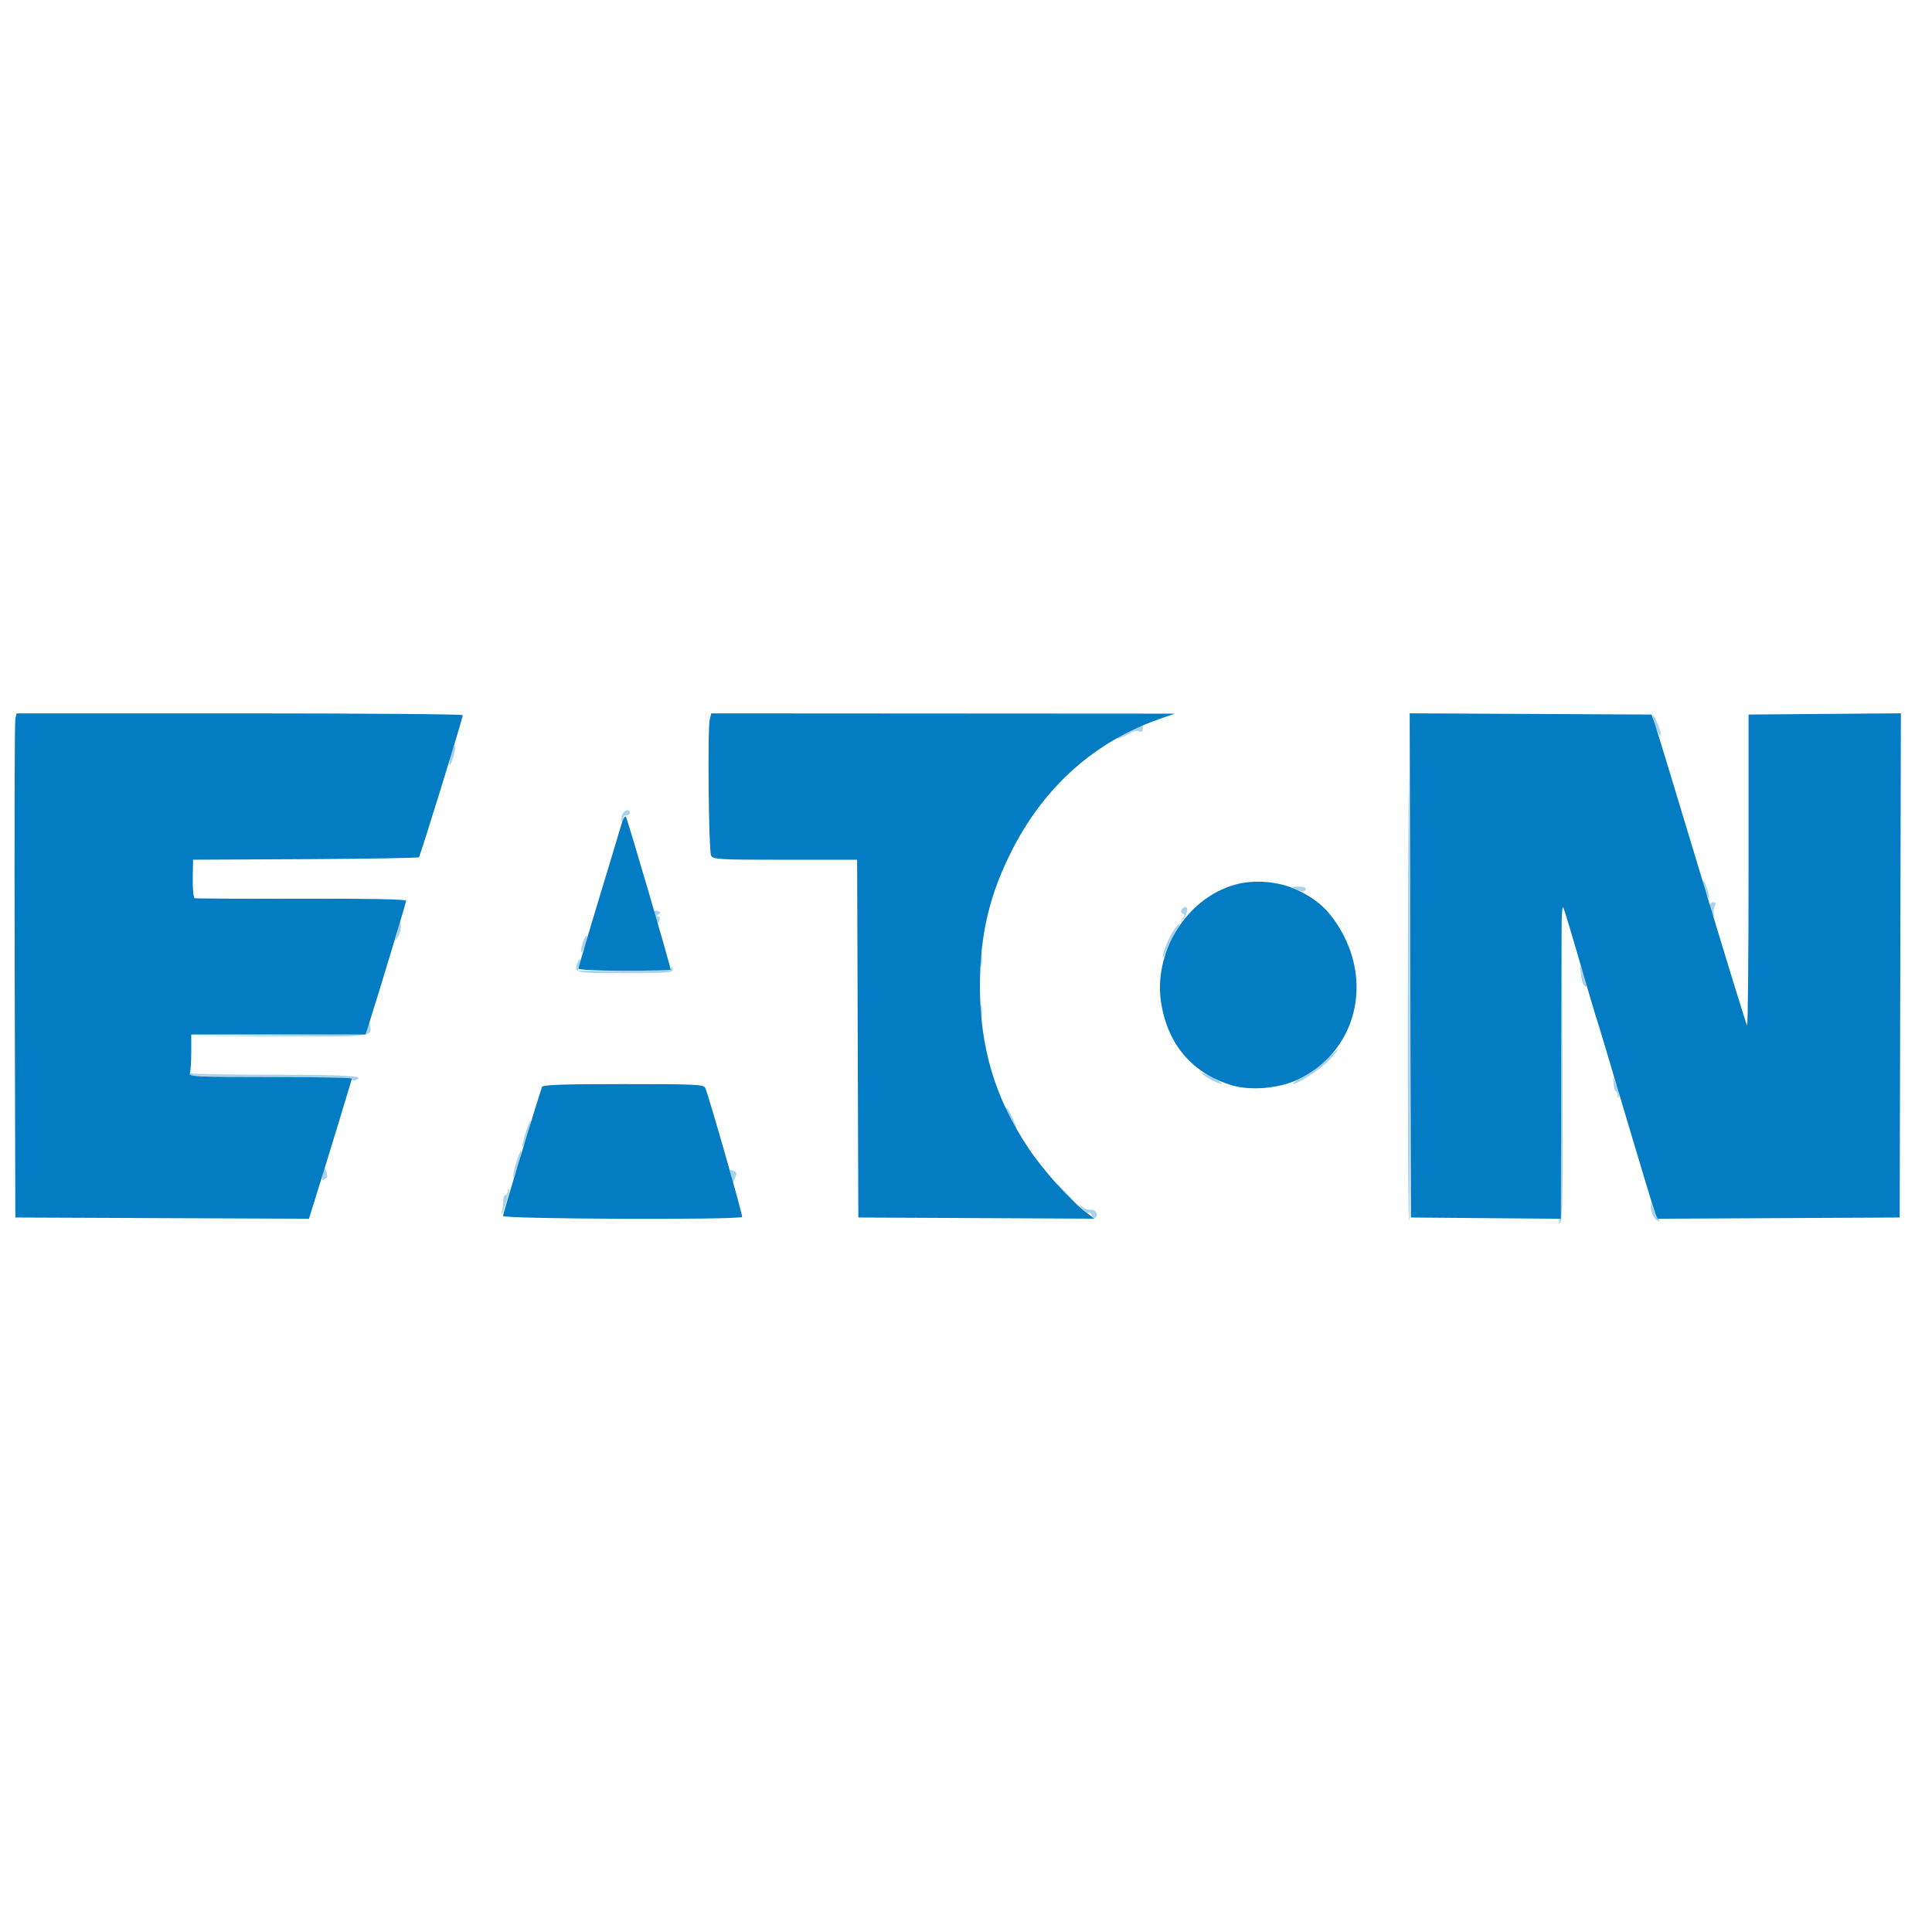 <svg xmlns="http://www.w3.org/2000/svg" xmlns:xlink="http://www.w3.org/1999/xlink" width="1080" height="1080" viewBox="0 0 1080 1080" xml:space="preserve"><desc>Created with Fabric.js 5.2.4</desc><defs></defs><rect x="0" y="0" width="100%" height="100%" fill="transparent"></rect><g transform="matrix(1 0 0 1 540 540)" id="c7729632-67af-4eb3-a6ff-5f8b910b944c"><rect style="stroke: none; stroke-width: 1; stroke-dasharray: none; stroke-linecap: butt; stroke-dashoffset: 0; stroke-linejoin: miter; stroke-miterlimit: 4; fill: rgb(255,255,255); fill-rule: nonzero; opacity: 1; visibility: hidden;" x="-540" y="-540" rx="0" ry="0" width="1080" height="1080"></rect></g><g transform="matrix(1 0 0 1 540 540)" id="c3f726fc-42aa-4e0e-9ea3-6a37c9bf7aff"></g><g transform="matrix(1.32 0 0 1.32 535.36 541.26)"><g style="">		<g transform="matrix(1 0 0 1 -2.3 0.43)"><path style="stroke: none; stroke-width: 1; stroke-dasharray: none; stroke-linecap: butt; stroke-dashoffset: 0; stroke-linejoin: miter; stroke-miterlimit: 4; fill: rgb(169,209,234); fill-rule: evenodd; opacity: 1;" transform=" translate(-397.29, -109.36)" d="M 590.235 108.25 C 590.106 167.513 590.337 216 590.75 216 C 591.424 216 591.414 108.082 590.733 30.5 C 590.588 14 590.364 48.987 590.235 108.25 M 694.911 5.858 C 695.785 8.574 696.81 10.607 697.19 10.376 C 697.569 10.145 697.19 8.279 696.347 6.228 C 694.008 0.538 693.125 0.31 694.911 5.858 M 472.25 8.464 C 469.363 9.808 467 11.14 467 11.423 C 467 12.107 469.985 10.979 472.609 9.302 C 473.769 8.561 475.457 8.238 476.359 8.584 C 477.461 9.007 478 8.686 478 7.607 C 478 5.627 478.504 5.552 472.25 8.464 M 185.132 17.952 C 184.433 20.286 184.073 22.406 184.331 22.664 C 185.002 23.336 187.237 16.21 186.782 14.846 C 186.574 14.221 185.831 15.619 185.132 17.952 M 257.476 44.075 C 257.114 45.217 257.083 46.417 257.409 46.742 C 257.734 47.067 258 46.583 258 45.667 C 258 44.75 258.506 44.112 259.125 44.25 C 259.744 44.388 260.456 43.938 260.708 43.25 C 260.96 42.563 260.484 42 259.651 42 C 258.817 42 257.838 42.934 257.476 44.075 M 715.152 72 C 715.152 72.825 715.759 75.075 716.5 77 C 717.241 78.925 717.848 79.825 717.848 79 C 717.848 78.175 717.241 75.925 716.5 74 C 715.759 72.075 715.152 71.175 715.152 72 M 543.147 75.579 C 545.444 76.808 547 76.618 547 75.108 C 547 74.682 545.61 74.333 543.91 74.333 C 540.865 74.333 540.854 74.351 543.147 75.579 M 718.07 82.25 C 718.109 82.938 718.552 84.4 719.054 85.5 L 719.967 87.5 L 719.759 85.5 C 719.644 84.4 719.903 82.938 720.334 82.25 C 720.836 81.449 720.558 81 719.559 81 C 718.702 81 718.032 81.563 718.07 82.25 M 494.382 84.191 C 493.977 84.846 494.194 85.565 494.865 85.788 C 495.818 86.106 495.812 86.555 494.84 87.847 C 493.796 89.234 493.82 89.301 494.985 88.264 C 496.625 86.803 497.397 83 496.053 83 C 495.539 83 494.787 83.536 494.382 84.191 M 271.07 85.281 C 271.109 85.952 271.48 87.367 271.895 88.427 C 272.571 90.151 272.718 90.177 273.294 88.677 C 273.678 87.675 273.446 86.994 272.719 86.985 C 271.848 86.974 271.881 86.728 272.834 86.124 C 273.908 85.443 273.859 85.16 272.584 84.671 C 271.661 84.316 271.029 84.571 271.07 85.281 M 162.795 91.5 C 162.435 93.15 161.855 95.4 161.506 96.5 C 161.158 97.6 161.604 97.237 162.498 95.693 C 163.392 94.148 163.973 91.898 163.787 90.693 C 163.504 88.844 163.348 88.971 162.795 91.5 M 492.038 91.454 C 489.987 93.926 487.146 100.04 486.512 103.348 C 486.131 105.33 486.813 104.361 488.347 100.736 C 489.69 97.566 491.521 93.854 492.417 92.486 C 494.196 89.771 493.963 89.135 492.038 91.454 M 241.028 97.426 C 240.463 98.913 240.032 100.888 240.07 101.815 C 240.109 102.742 240.786 101.739 241.574 99.587 C 242.363 97.435 242.794 95.46 242.532 95.199 C 242.27 94.937 241.593 95.939 241.028 97.426 M 409.286 105.5 C 409.294 108.25 409.488 109.256 409.718 107.736 C 409.947 106.216 409.941 103.966 409.704 102.736 C 409.467 101.506 409.279 102.75 409.286 105.5 M 655.242 157.668 C 655.109 188.561 654.709 214.661 654.353 215.668 C 653.876 217.017 654.01 217.221 654.861 216.442 C 655.715 215.659 655.947 200.534 655.75 158.442 L 655.483 101.5 L 655.242 157.668 M 238.607 106.582 C 236.912 110.998 236.923 111 258.5 111 C 277.387 111 278.994 110.862 278.921 109.25 C 278.874 108.205 278.639 108.003 278.338 108.75 C 277.958 109.69 272.993 110 258.308 110 L 238.783 110 L 239.411 107.5 C 240.106 104.73 239.558 104.104 238.607 106.582 M 663.458 111.318 C 663.611 113.418 664.245 115.645 664.868 116.268 C 666.404 117.804 666.253 115.564 664.514 111 L 663.179 107.5 L 663.458 111.318 M 409.286 127.5 C 409.294 130.25 409.488 131.256 409.718 129.736 C 409.947 128.216 409.941 125.966 409.704 124.736 C 409.467 123.506 409.279 124.75 409.286 127.5 M 149.688 134.238 L 148.968 136.976 L 111.734 137.25 L 74.5 137.525 L 111.628 137.763 C 151.131 138.015 151.764 137.943 150.787 133.298 C 150.503 131.949 150.228 132.184 149.688 134.238 M 556.027 147.472 C 553.613 149.932 549.271 153.183 546.379 154.698 C 543.486 156.213 541.285 157.619 541.489 157.822 C 542.469 158.802 553.951 151.261 557.38 147.385 C 562.408 141.702 561.642 141.751 556.027 147.472 M 502.988 153.486 C 504.199 154.944 510.952 158.381 511.511 157.823 C 511.702 157.631 509.615 156.278 506.871 154.815 C 504.128 153.352 502.381 152.754 502.988 153.486 M 74 153.941 C 74 154.666 84.885 155 108.5 155 C 130.088 155 143 155.363 143 155.969 C 143 156.501 143.675 156.678 144.5 156.362 C 149.212 154.553 142.513 154.088 110.869 154.025 C 91.546 153.987 75.346 153.714 74.869 153.419 C 74.391 153.124 74 153.359 74 153.941 M 677.332 157.748 C 677.424 159.534 677.837 160.997 678.25 160.998 C 678.663 160.999 679.036 161.787 679.079 162.75 C 679.122 163.713 679.355 164.027 679.596 163.45 C 679.837 162.872 679.388 160.622 678.598 158.45 L 677.163 154.5 L 677.332 157.748 M 420 168.373 C 420 169.375 423.952 177 424.471 177 C 424.708 177 424.094 175.195 423.106 172.988 C 421.315 168.988 420 167.034 420 168.373 M 216.6 178.6 C 215.633 181.667 215.022 184.356 215.242 184.576 C 215.462 184.796 216.433 182.467 217.4 179.4 C 218.367 176.333 218.978 173.644 218.758 173.424 C 218.538 173.204 217.567 175.533 216.6 178.6 M 212.533 191.533 C 211.625 194.658 211.053 197.386 211.262 197.595 C 211.471 197.805 212.433 195.467 213.4 192.4 C 214.367 189.333 214.939 186.605 214.671 186.338 C 214.404 186.071 213.442 188.408 212.533 191.533 M 130.743 195.552 C 130.082 198.991 130.147 199.145 131.81 198.117 C 132.674 197.583 132.791 196.608 132.186 194.973 C 131.318 192.626 131.303 192.632 130.743 195.552 M 303.389 195.57 C 303.725 196.447 304.032 197.914 304.07 198.832 C 304.126 200.165 304.313 200.098 305 198.5 C 306.235 195.626 306.182 195.284 304.389 194.596 C 303.209 194.143 302.941 194.404 303.389 195.57 M 444.5 204 C 447.209 206.75 449.65 209 449.925 209 C 450.2 209 448.209 206.75 445.5 204 C 442.791 201.25 440.35 199 440.075 199 C 439.8 199 441.791 201.25 444.5 204 M 209.079 203.25 C 209.036 204.213 208.578 205 208.062 205 C 207.546 205 207.146 205.787 207.173 206.75 C 207.2 207.713 206.931 210.075 206.576 212 C 206.221 213.925 206.839 212.8 207.95 209.5 C 209.06 206.2 209.786 203.05 209.563 202.5 C 209.34 201.95 209.122 202.287 209.079 203.25 M 693.118 210 C 693.064 212.49 695.032 216 696.483 216 C 696.902 216 696.709 215.354 696.053 214.564 C 695.398 213.774 694.481 211.862 694.017 210.314 C 693.192 207.567 693.171 207.559 693.118 210 M 452.384 210.744 C 453.42 211.959 454.61 212.741 455.029 212.482 C 455.448 212.223 456.059 212.712 456.388 213.569 C 456.717 214.426 457.419 214.859 457.949 214.531 C 459.485 213.582 457.929 210.886 456.031 211.208 C 455.083 211.369 453.451 210.833 452.404 210.017 C 450.536 208.563 450.536 208.576 452.384 210.744" stroke-linecap="round"></path></g>		<g transform="matrix(1 0 0 1 0 -0.92)"><path style="stroke: none; stroke-width: 1; stroke-dasharray: none; stroke-linecap: butt; stroke-dashoffset: 0; stroke-linejoin: miter; stroke-miterlimit: 4; fill: rgb(4,124,196); fill-rule: evenodd; opacity: 1;" transform=" translate(-399.58, -108.02)" d="M 0.495 3.25 C 0.196 4.488 0.075 52.525 0.226 110 L 0.5 214.5 L 62.67 214.758 L 124.84 215.015 L 125.864 211.758 C 131.307 194.449 143 156.164 143 155.652 C 143 155.293 127.427 155 108.393 155 C 77.247 155 73.847 154.842 74.393 153.418 C 74.727 152.548 75 148.498 75 144.418 L 75 137 L 111.922 137 L 148.845 137 L 149.873 133.75 C 154.933 117.755 166 81.098 166 80.332 C 166 79.721 149.688 79.403 121.75 79.47 C 97.412 79.529 77.05 79.442 76.5 79.277 C 75.927 79.106 75.557 75.565 75.634 70.978 L 75.768 62.978 L 123.301 62.739 C 149.444 62.607 171.096 62.238 171.416 61.917 C 172.012 61.321 189.989 3.106 189.996 1.75 C 189.998 1.337 147.484 1 95.519 1 L 1.038 1 L 0.495 3.25 M 294.581 3.533 C 293.602 7.435 294.115 59.27 295.153 61.25 C 295.996 62.858 298.537 63 326.529 63 L 356.987 63 L 357.244 138.75 L 357.5 214.5 L 407.5 214.745 L 457.5 214.99 L 454 212.346 C 447.125 207.154 435.793 194.526 429.427 184.965 C 415.377 163.86 409 142.492 409 116.521 C 409 94.497 413.144 77.23 423.019 58.111 C 436.71 31.602 457.99 12.813 485 3.386 L 491.5 1.117 L 393.358 1.059 L 295.217 1 L 294.581 3.533 M 591.245 107.741 L 591.5 214.5 L 623.25 214.764 L 655 215.028 L 655.171 158.264 C 655.265 127.044 655.337 97.073 655.332 91.662 C 655.327 86.252 655.64 82.427 656.029 83.162 C 656.417 83.898 659.53 94.175 662.946 106 C 666.362 117.825 669.558 128.625 670.05 130 C 670.541 131.375 676.139 150.05 682.49 171.5 C 688.842 192.95 694.472 211.517 695.002 212.759 L 695.965 215.018 L 747.233 214.759 L 798.5 214.5 L 798.755 107.736 L 799.009 0.972 L 766.755 1.236 L 734.5 1.5 L 734.5 67.7 C 734.5 104.111 734.221 133.586 733.88 133.2 C 733.539 132.815 724.861 104.6 714.596 70.5 C 704.331 36.4 695.366 6.925 694.675 5 L 693.417 1.5 L 642.204 1.241 L 590.991 0.982 L 591.245 107.741 M 257.096 48.218 C 256.414 50.573 254.557 56.775 252.97 62 C 242.86 95.278 239 108.291 239 109.09 C 239 109.605 247.458 110 258.5 110 C 269.225 110 278 109.774 278 109.497 C 278 108.1 259.647 45.388 259.042 44.718 C 258.654 44.288 257.778 45.863 257.096 48.218 M 517.024 73.539 C 496.278 79.357 482.093 102.421 485.835 124.246 C 488.811 141.598 499.21 153.547 515.636 158.491 C 523.556 160.874 535.526 159.878 543.434 156.178 C 568.396 144.497 576.067 114.471 560.266 90.294 C 555.817 83.486 551.02 79.372 543.341 75.779 C 535.533 72.125 525.2 71.246 517.024 73.539 M 223.517 159.25 C 220.886 167.085 207 212.984 207 213.848 C 207 215.167 307.581 215.567 308.281 214.25 C 308.618 213.616 294.735 164.94 292.737 159.75 C 292.113 158.131 289.517 158 258 158 C 231.64 158 223.842 158.283 223.517 159.25" stroke-linecap="round"></path></g></g></g></svg>